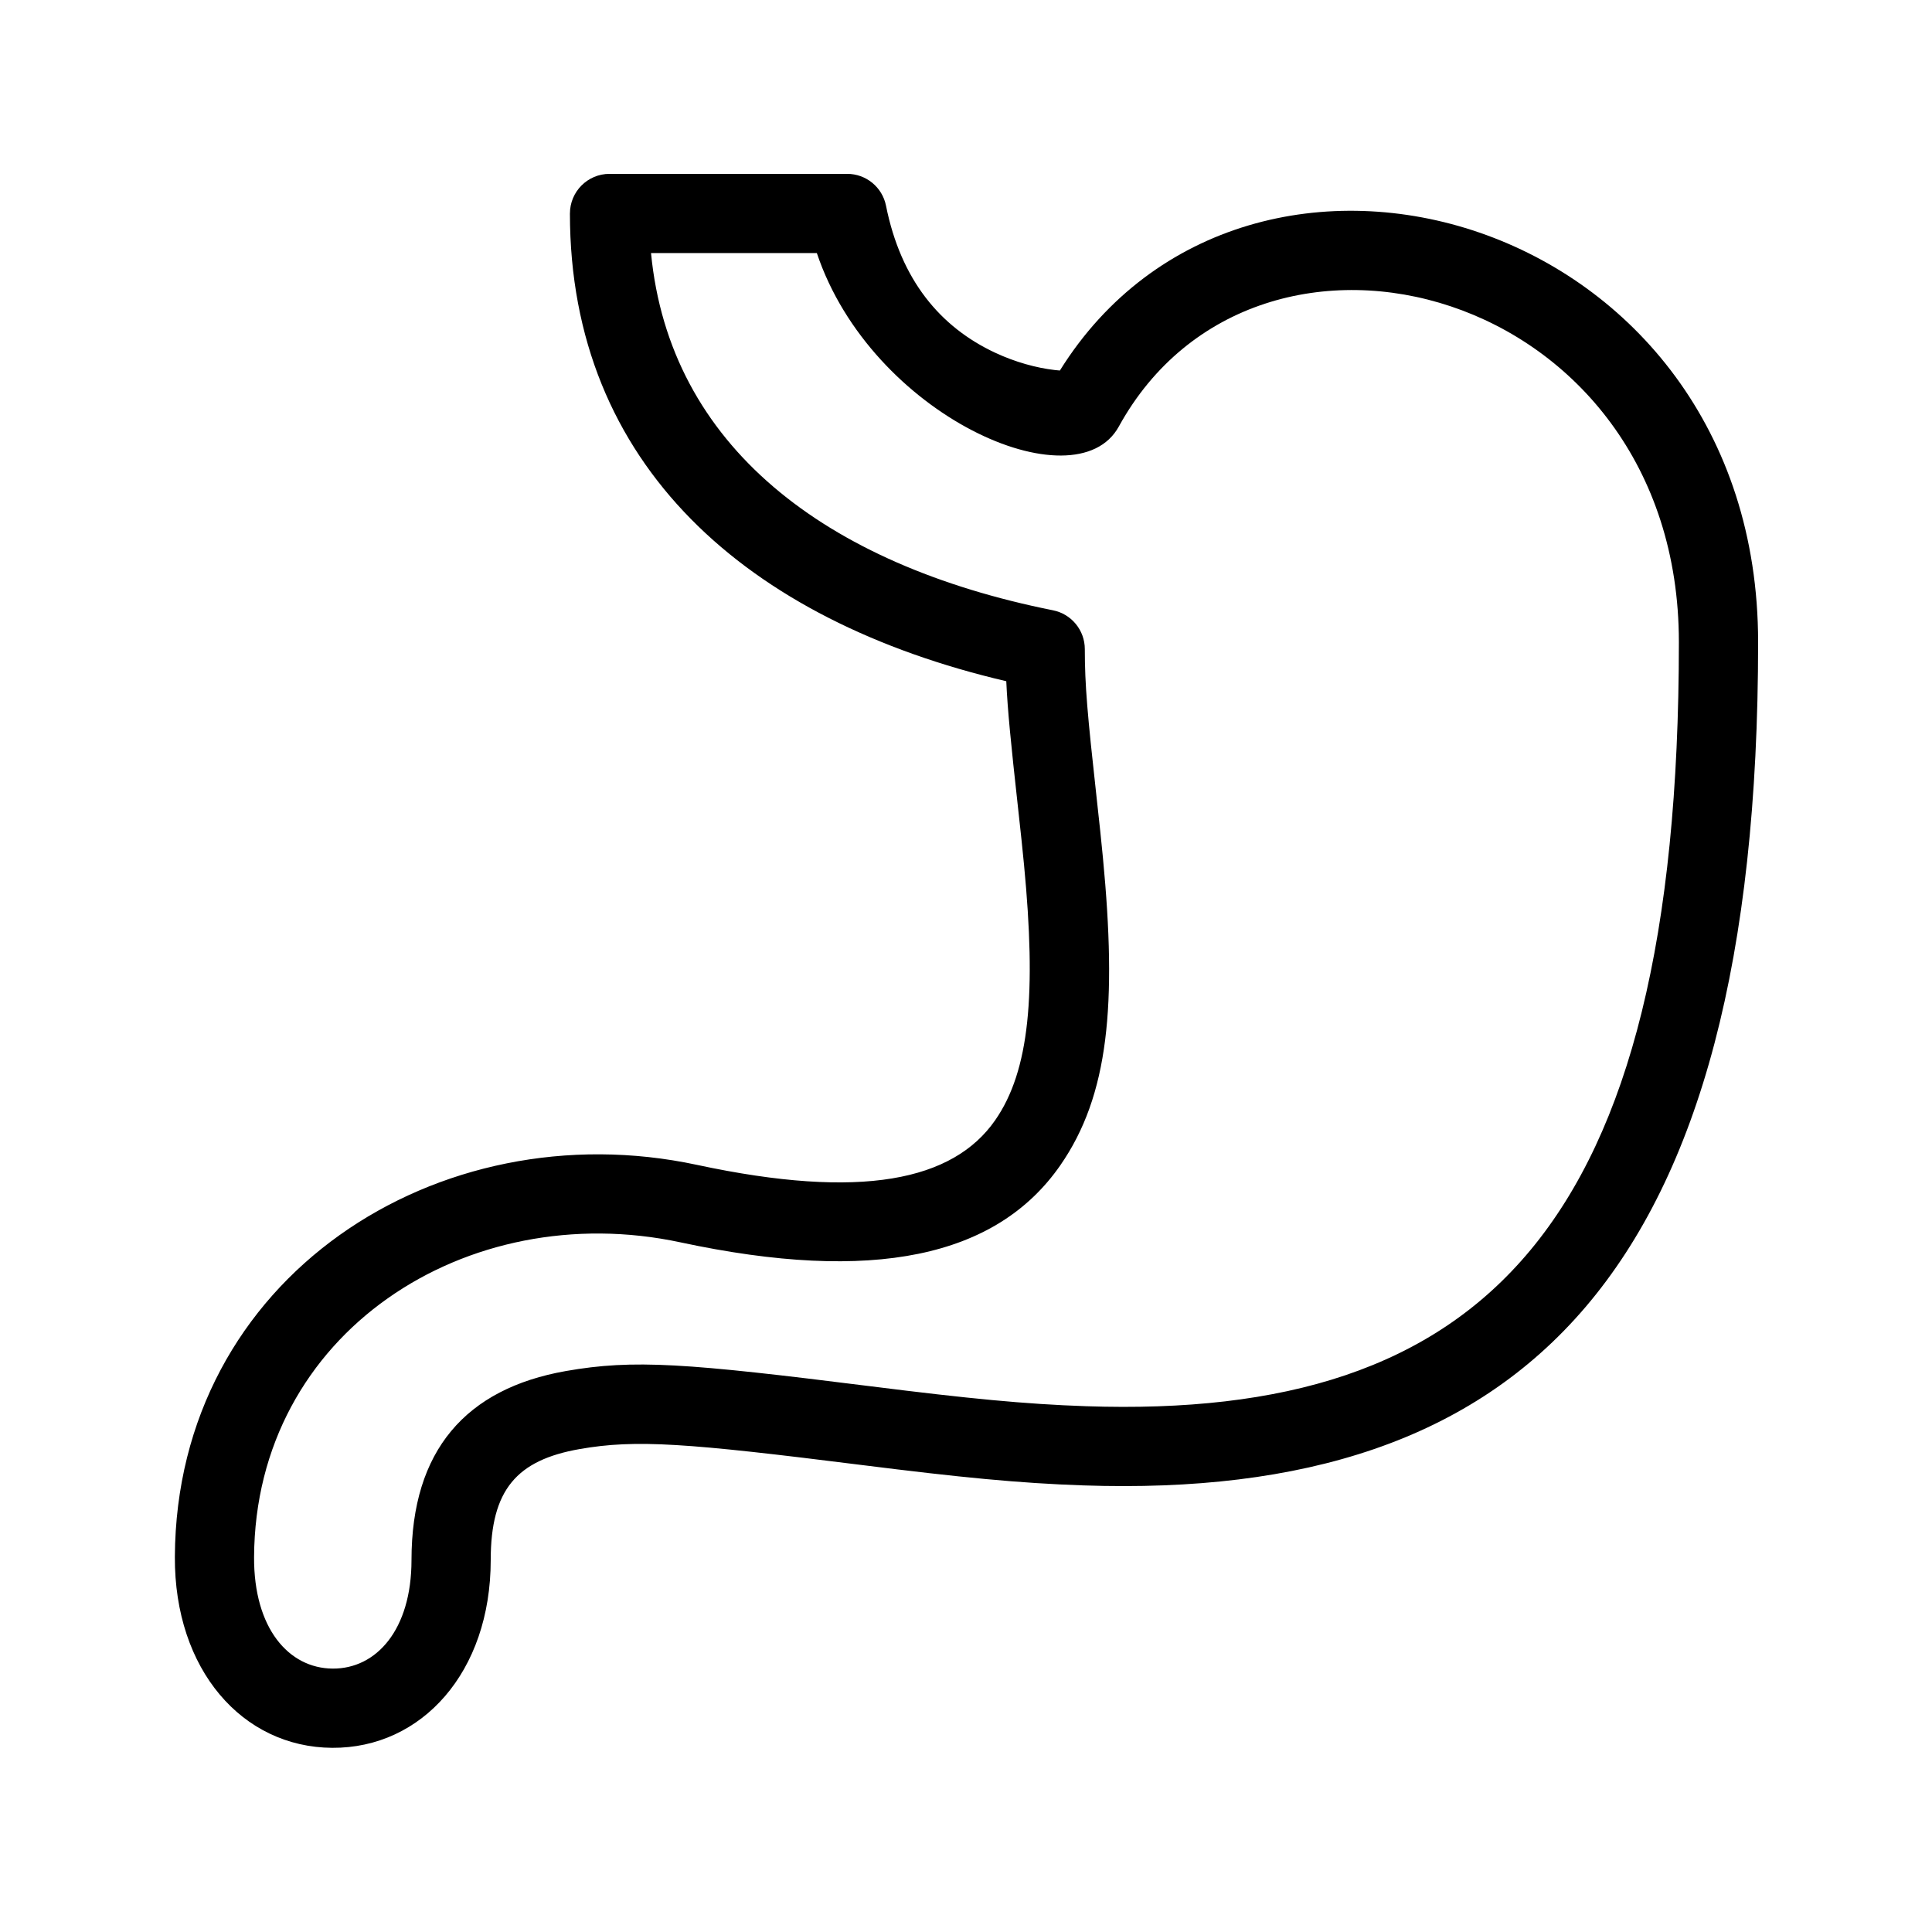 <?xml version="1.0" encoding="UTF-8"?>
<!-- Uploaded to: SVG Repo, www.svgrepo.com, Generator: SVG Repo Mixer Tools -->
<svg fill="#000000" width="800px" height="800px" version="1.1" viewBox="144 144 512 512" xmlns="http://www.w3.org/2000/svg">
 <path d="m295.04 200.57c0-5.797 4.699-10.496 10.496-10.496h31.488 31.488c5.004 0 9.309 3.531 10.289 8.438 3.941 19.688 14.355 32.152 28.922 38.961 5.328 2.492 10.898 4.019 15.812 4.59 0.465 0.055 0.918 0.098 1.344 0.129 49.836-79.938 185.04-41.516 185.04 71.996 0 167.89-62.324 227.41-178.79 223.46-17.043-0.578-32.637-2.121-58.797-5.41-46.398-5.828-59.785-6.84-74.727-4.219-16.652 2.926-23.559 10.762-23.559 29.418 0 29.645-18.262 49.91-42.02 49.754-23.789-0.152-41.832-20.684-41.684-50.625 0.367-74.102 69.816-118.55 138.38-103.86 43.613 9.348 67.871 4.176 79.004-11.828 9.152-13.156 10.914-33.578 7.656-67.664-0.418-4.367-0.852-8.457-1.617-15.367-1.859-16.805-2.746-25.672-3.09-33.316-68.691-16.062-115.64-57.27-115.64-123.96zm21.488 10.496c4.918 51.043 46.078 82.578 106.52 94.668 4.906 0.98 8.438 5.289 8.438 10.293 0 9.492 0.68 17.23 3.144 39.512 0.777 7.008 1.219 11.18 1.648 15.676 3.719 38.871 1.633 63.031-11.316 81.648-16.918 24.324-49.641 31.297-100.64 20.371-56.496-12.105-112.7 23.859-112.99 83.434-0.094 18.871 9.203 29.453 20.828 29.527 11.562 0.078 20.891-10.277 20.891-28.762 0-29.066 14.43-45.441 40.922-50.094 17.977-3.152 31.809-2.109 80.973 4.066 25.562 3.215 40.66 4.707 56.895 5.258 104.65 3.555 157.08-46.516 157.08-202.48 0-94.148-111.61-124.1-148.43-57.133-11.469 20.852-65.562-2.871-80.02-45.988h-23.449z"/>
</svg>